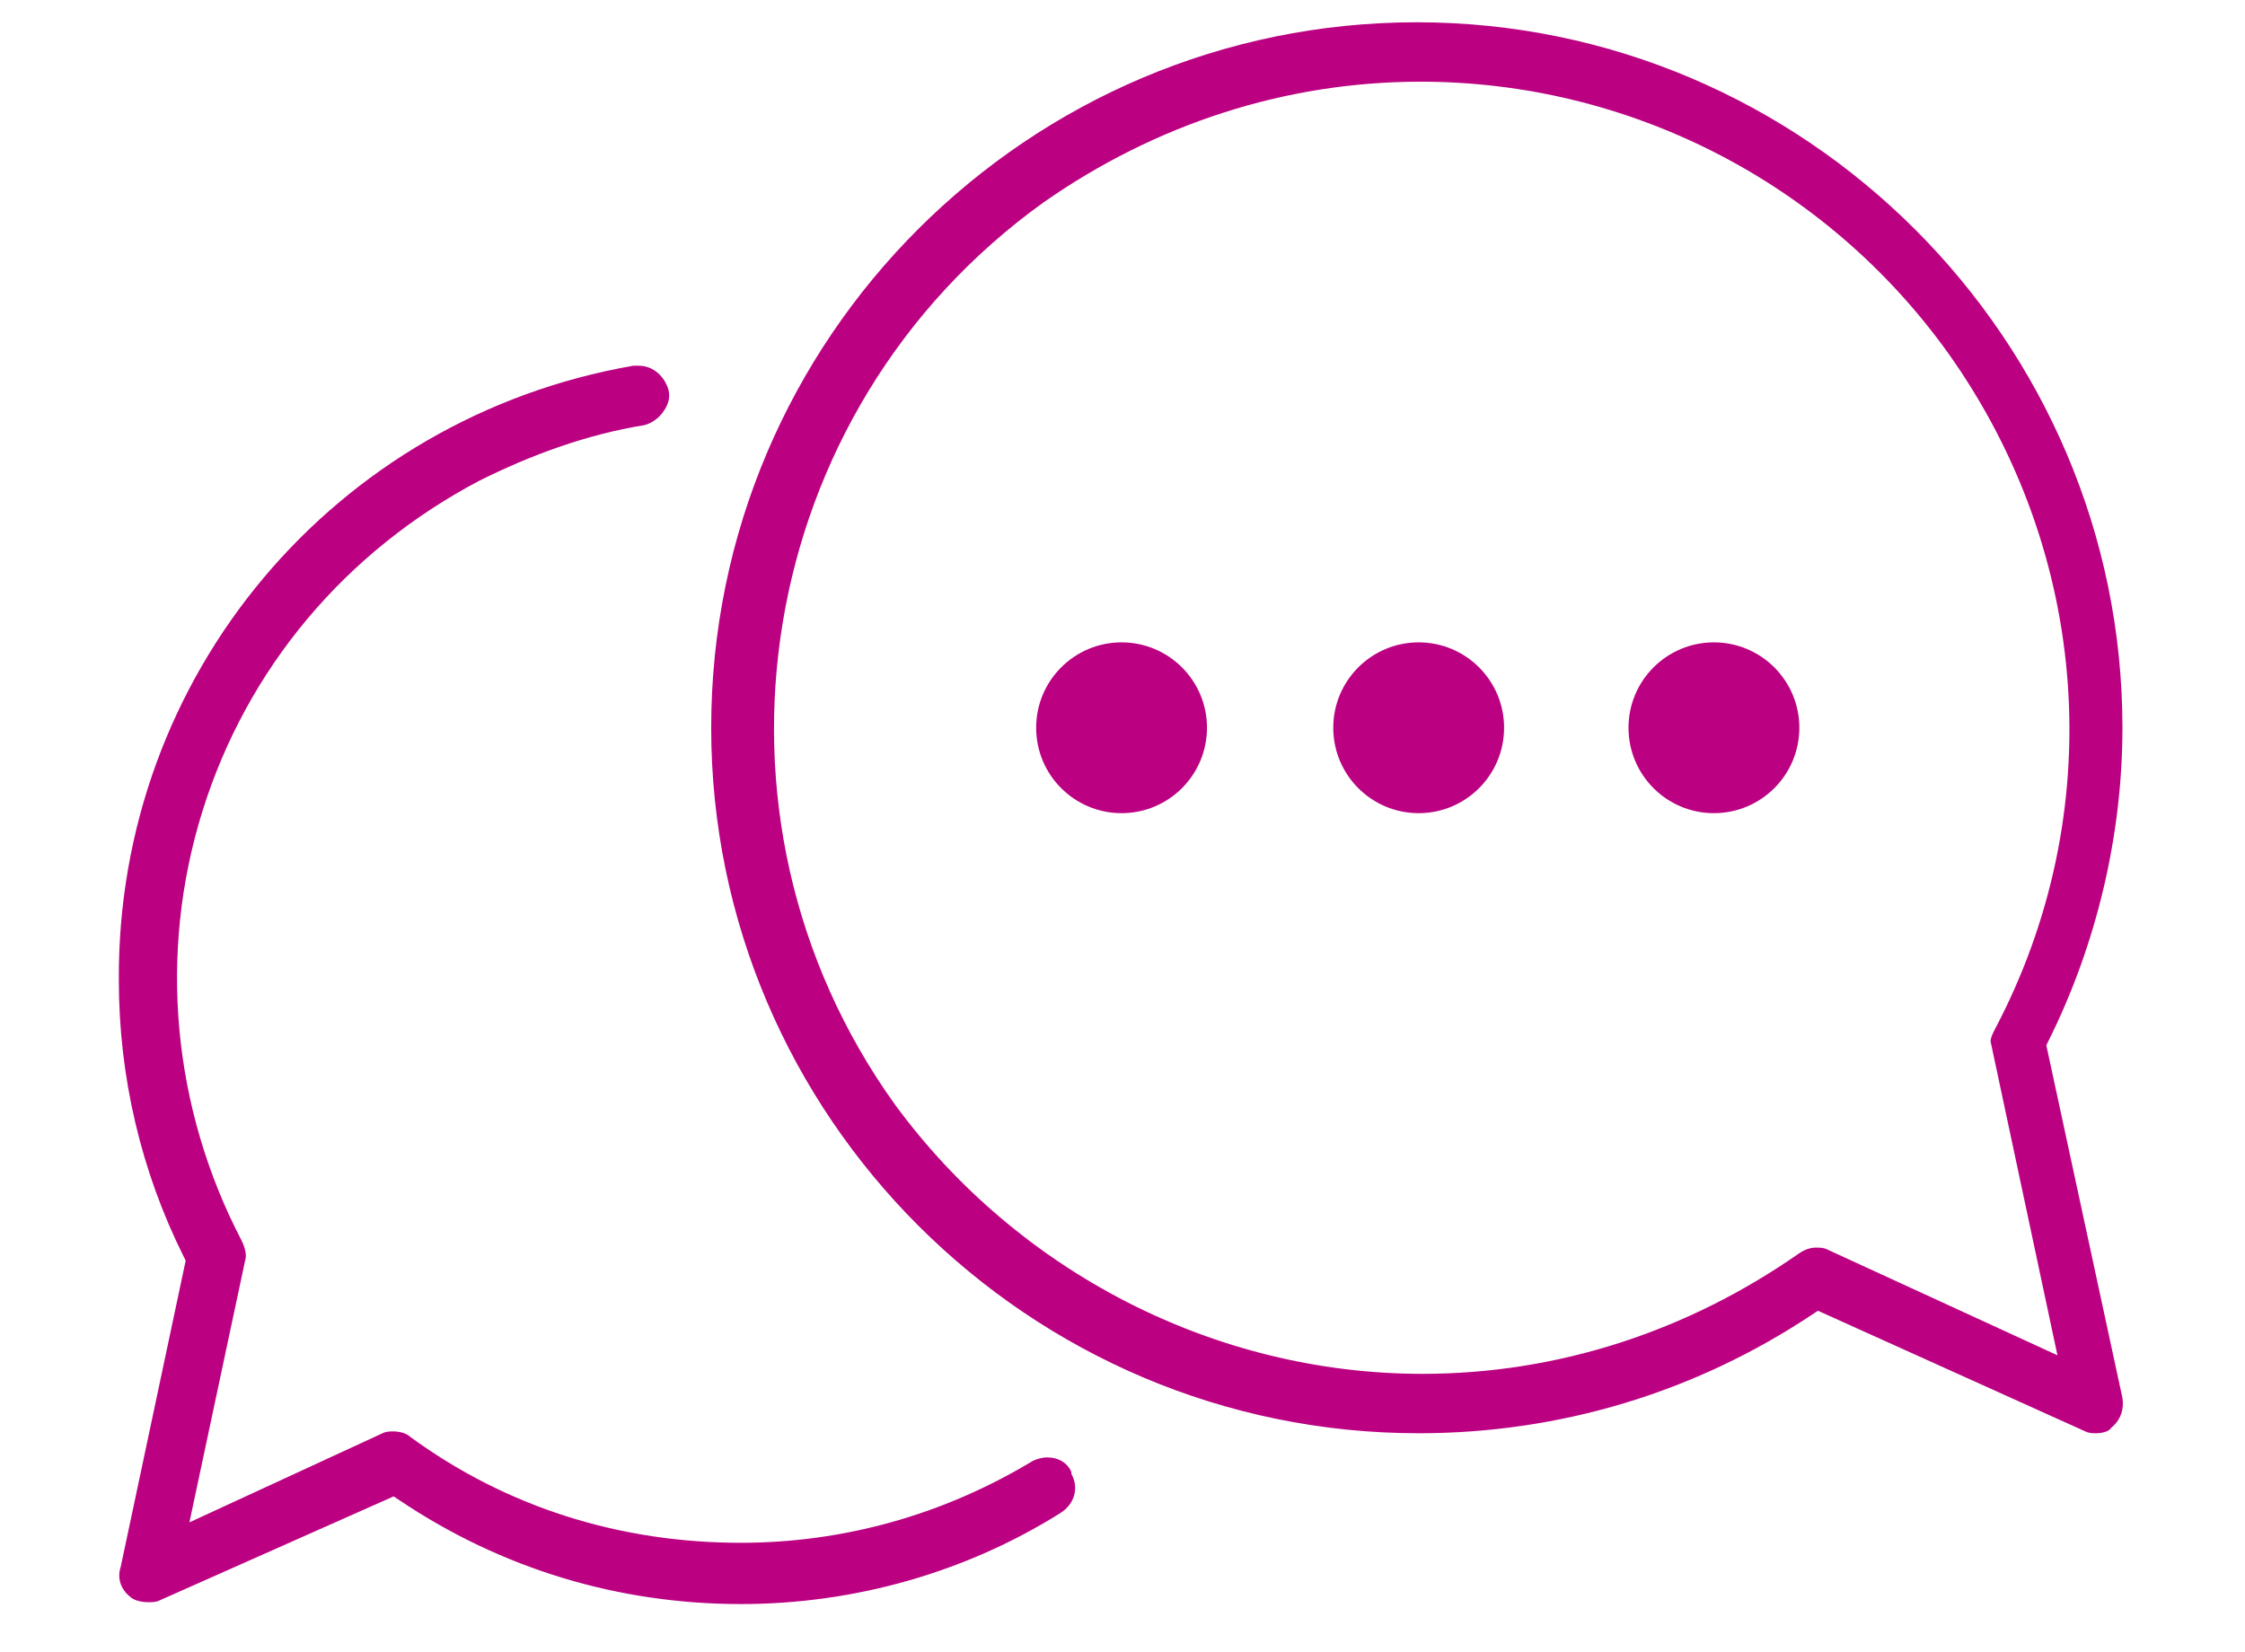 <?xml version="1.0" encoding="UTF-8"?> <!-- Generator: Adobe Illustrator 25.2.2, SVG Export Plug-In . SVG Version: 6.00 Build 0) --> <svg xmlns="http://www.w3.org/2000/svg" xmlns:xlink="http://www.w3.org/1999/xlink" version="1.1" id="Ebene_1" x="0px" y="0px" viewBox="0 0 120.9 89" style="enable-background:new 0 0 120.9 89;" xml:space="preserve"> <style type="text/css"> .st0{fill:#BB0082;} </style> <g id="Ebene_2_4_"> <g id="_ŽÓť_1_3_"> <circle class="st0" cx="76.4" cy="39.2" r="4.6"></circle> <circle class="st0" cx="60.4" cy="39.2" r="4.6"></circle> <circle class="st0" cx="92.3" cy="39.2" r="4.6"></circle> <path class="st0" d="M112.9,77.2c-0.2,0-0.4,0-0.6-0.1l-14.4-6.5l-0.3,0.2C91.3,75,84,77.2,76.4,77.2c-21,0-38.1-17.1-38.1-38 c0-21,17.1-38,38-38s38,17.1,38,38c0,5.8-1.4,11.7-4,16.9l-0.1,0.2l4.1,19c0.1,0.6-0.1,1.2-0.6,1.6 C113.6,77.1,113.2,77.2,112.9,77.2L112.9,77.2z M76.5,4.4c-7.3,0-14.3,2.3-20.3,6.5c-15.6,11.2-19.2,33-8,48.6 C54.8,68.5,65.4,74,76.6,74c7.3,0,14.3-2.3,20.3-6.5c0.3-0.2,0.6-0.3,0.9-0.3c0.2,0,0.4,0,0.6,0.1l12.4,5.7l-3.6-16.9l0,0 c0-0.2,0.1-0.4,0.2-0.6c6.2-11.7,5.2-25.7-2.5-36.5C98.3,9.8,87.7,4.4,76.5,4.4z"></path> <path class="st0" d="M39.9,86.4c-6.6,0-12.9-1.9-18.4-5.6l-0.3-0.2L8.6,86.2c-0.2,0.1-0.4,0.1-0.6,0.1c0,0,0,0,0,0 c-0.4,0-0.8-0.1-1-0.3c-0.5-0.4-0.7-1-0.5-1.6L10,67.9l-0.1-0.2C7.6,63.1,6.4,58,6.4,52.8C6.3,36.4,18,22.5,34.1,19.7 c0.1,0,0.2,0,0.3,0c0.8,0,1.4,0.6,1.6,1.3c0.1,0.4,0,0.8-0.3,1.2c-0.2,0.3-0.6,0.6-1,0.7c-3.1,0.5-6.1,1.6-8.9,3 C18.6,29.7,13.3,36,10.9,43.7s-1.6,16,2.1,23.1c0.2,0.4,0.3,0.8,0.2,1.1l-3,14.1l10.4-4.8c0.2-0.1,0.4-0.1,0.6-0.1 c0.3,0,0.7,0.1,0.9,0.3c5.2,3.8,11.3,5.7,17.8,5.7c5.5,0,10.9-1.5,15.7-4.4c0.2-0.1,0.5-0.2,0.8-0.2c0.6,0,1.1,0.3,1.3,0.8l0,0.1 c0.4,0.7,0.2,1.6-0.6,2.1C52,84.7,46,86.4,39.9,86.4L39.9,86.4z"></path> </g> </g> </svg> 